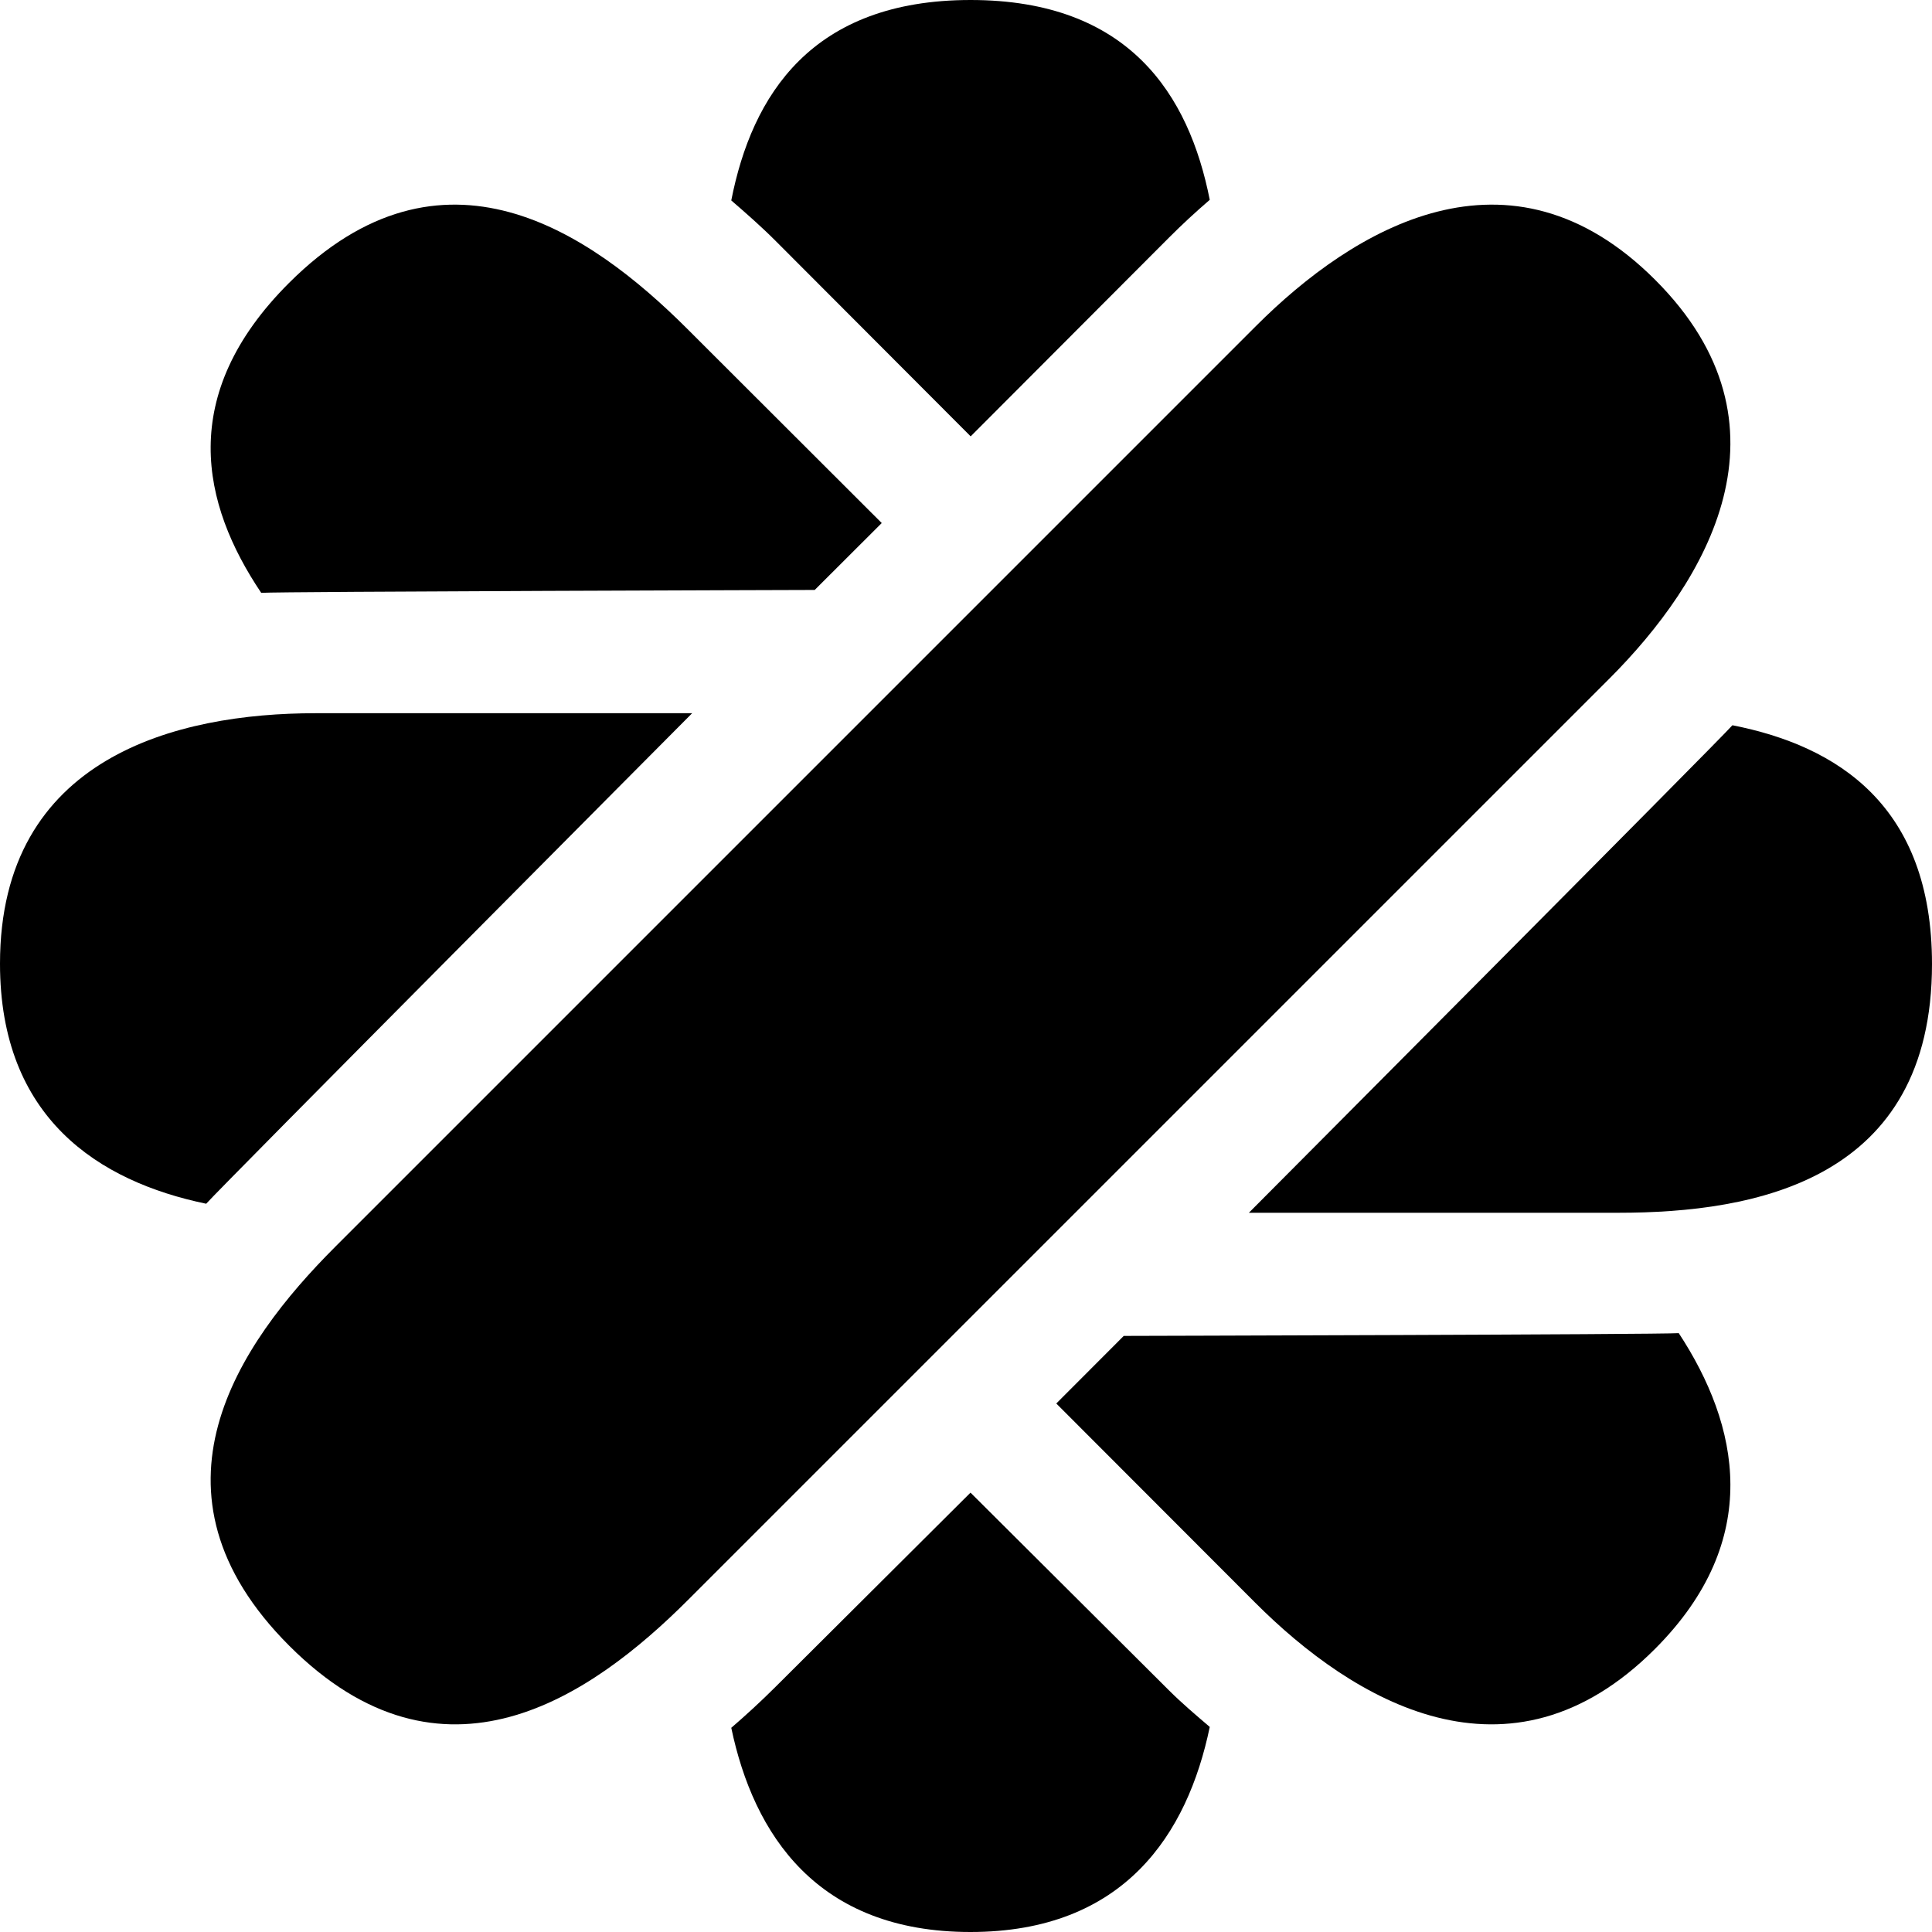 <svg width="642" height="642" xmlns="http://www.w3.org/2000/svg" xmlns:xlink="http://www.w3.org/1999/xlink" overflow="hidden"><defs><clipPath id="clip0"><rect x="542" y="813" width="642" height="642"/></clipPath></defs><g clip-path="url(#clip0)" transform="translate(-542 -813)"><path d="M1092.01 905.994C1043.55 857.542 991.796 888.902 959.404 921.293L653.413 1227.29C621.022 1259.68 587.118 1308.89 638.114 1359.88 689.111 1410.89 738.323 1376.98 770.708 1344.58L1076.71 1038.59C1109.1 1006.2 1140.46 954.44 1092.01 905.994Z" fill-rule="evenodd"/><path d="M799.837 893.156 864.55 958 930.419 891.993C934.891 887.502 939.432 883.333 944 879.402 937.101 844.528 917.243 813 864.519 813 811.695 813 791.861 844.652 785 879.602 789.932 883.877 794.854 888.162 799.837 893.156Z" fill-rule="evenodd"/><path d="M930.455 1374.71 864.498 1309 799.694 1373.55C794.773 1378.46 789.876 1382.94 785 1387.15 792.432 1422.56 813.463 1455 864.471 1455 915.613 1455 936.617 1422.39 944 1386.86 939.464 1382.97 934.925 1379.16 930.455 1374.71Z" fill-rule="evenodd"/><path d="M772 1050 646.811 1050C600.91 1050 542 1064.48 542 1133.23 542 1184.53 574.794 1205.6 610.515 1213 614.744 1208.11 772 1050 772 1050Z" fill-rule="evenodd"/><path d="M1117.68 1054C1113.74 1058.58 957 1216 957 1216L1079.75 1216C1125.41 1216 1184 1205.22 1184 1133.34 1184 1080.64 1152.48 1060.84 1117.68 1054Z" fill-rule="evenodd"/><path d="M812.728 1009.04 835 986.806 770.375 922.269C738.044 889.993 688.935 856.204 638.039 907.023 600.717 944.288 609.006 980.557 628.802 1010 634.832 1009.56 812.728 1009.04 812.728 1009.04Z" fill-rule="evenodd"/><path d="M915.42 1256.92 893 1279.38 959.094 1345.56C991.551 1378.07 1043.42 1409.54 1091.96 1360.92 1128.19 1324.64 1119.88 1286.53 1099.85 1256 1093.4 1256.47 915.42 1256.92 915.42 1256.92Z" fill-rule="evenodd"/></g></svg>